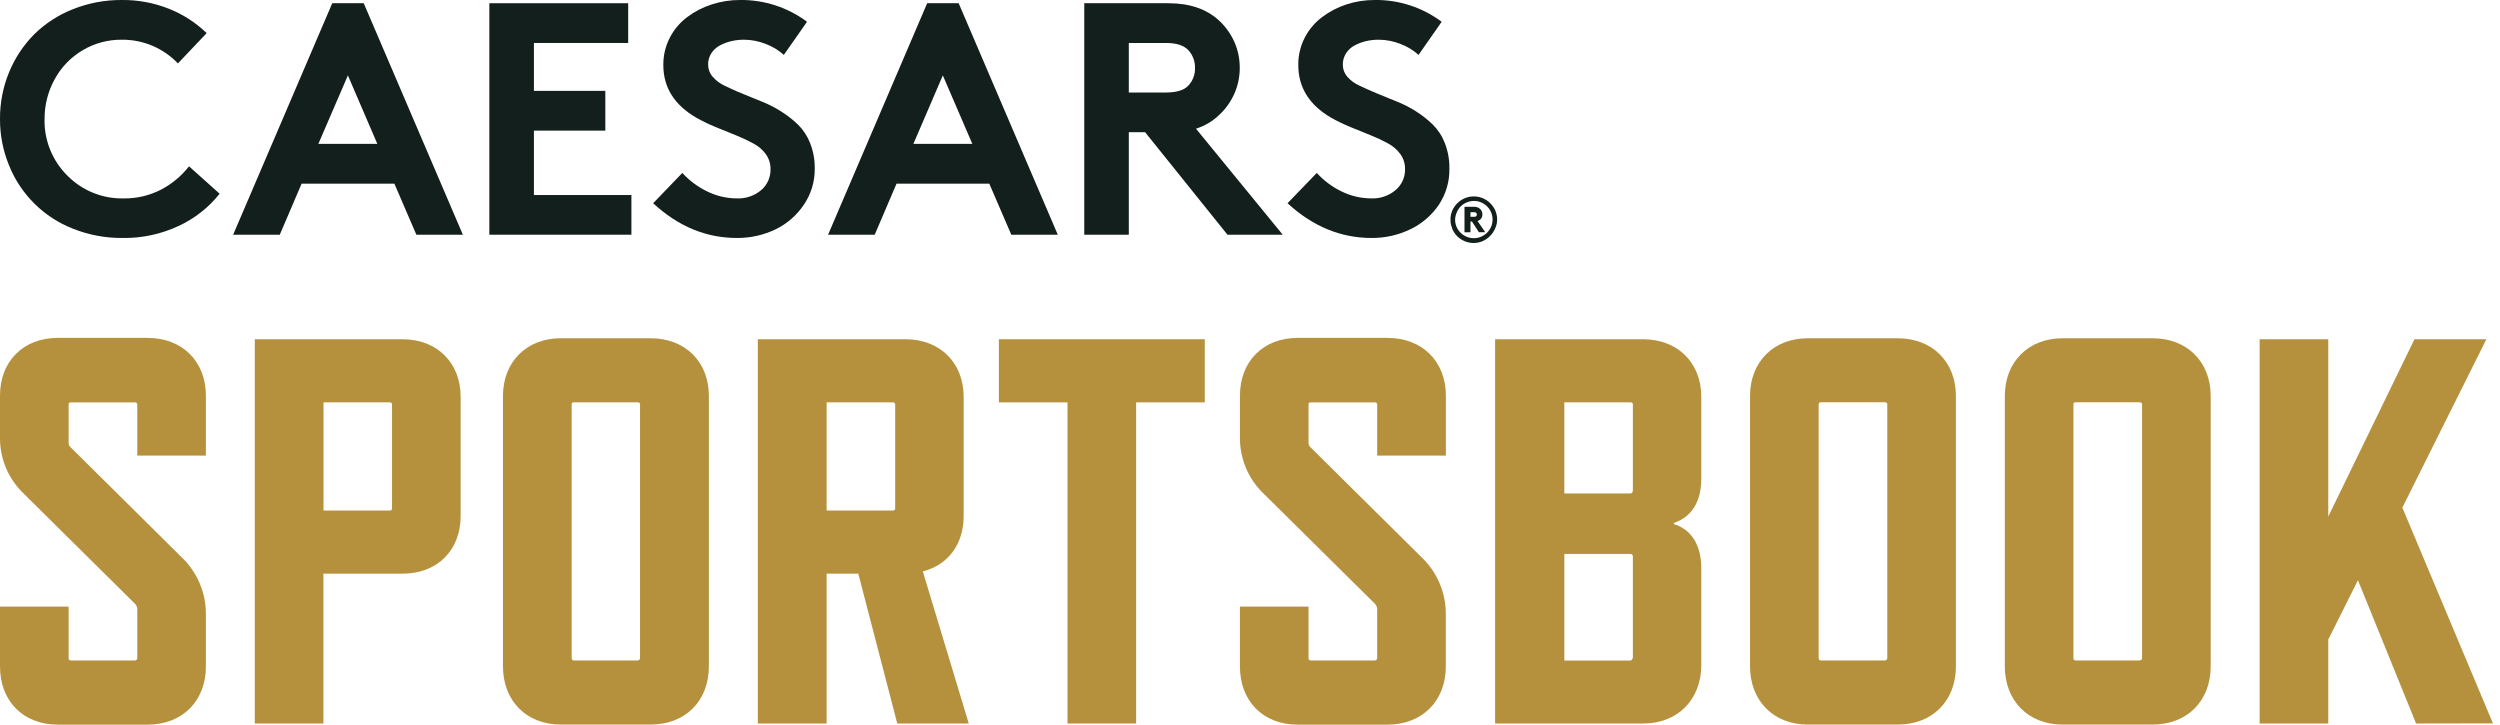 <svg width="69" height="20" viewBox="0 0 69 20" fill="none" xmlns="http://www.w3.org/2000/svg">
<g clip-path="url(#clip0)">
<path d="M3.728 16.666L0.666 13.636C0.45 13.432 0.278 13.185 0.163 12.911C0.049 12.637 -0.007 12.341 0 12.044V10.918C0 9.978 0.637 9.326 1.592 9.326H4.076C5.031 9.326 5.683 9.978 5.683 10.918V12.575H3.789V11.167C3.789 11.159 3.789 11.15 3.786 11.143C3.783 11.135 3.779 11.128 3.773 11.122C3.767 11.116 3.76 11.112 3.752 11.109C3.744 11.106 3.736 11.105 3.728 11.106H1.955C1.91 11.106 1.894 11.122 1.894 11.167V12.21C1.892 12.237 1.897 12.264 1.907 12.288C1.918 12.313 1.934 12.335 1.955 12.351L5.015 15.382C5.23 15.587 5.4 15.834 5.515 16.108C5.63 16.382 5.687 16.677 5.683 16.973V18.393C5.683 19.348 5.031 20 4.076 20H1.592C0.637 19.998 0 19.348 0 18.393V16.742H1.894V18.168C1.894 18.176 1.895 18.184 1.898 18.192C1.901 18.199 1.905 18.206 1.911 18.212C1.916 18.218 1.923 18.222 1.931 18.225C1.939 18.228 1.947 18.229 1.955 18.228H3.728C3.744 18.227 3.759 18.221 3.77 18.209C3.781 18.198 3.788 18.183 3.789 18.168V16.804C3.785 16.753 3.764 16.704 3.728 16.666Z" fill="#B6913D"/>
<path d="M11.109 15.833H8.926V19.969H7.032V9.363H11.109C12.064 9.363 12.714 10.013 12.714 10.953V14.241C12.714 15.181 12.078 15.833 11.109 15.833ZM10.76 11.105H8.929V14.091H10.76C10.768 14.091 10.776 14.09 10.784 14.087C10.792 14.084 10.799 14.08 10.805 14.074C10.81 14.068 10.815 14.061 10.817 14.053C10.82 14.045 10.821 14.037 10.82 14.028V11.165C10.821 11.157 10.82 11.149 10.817 11.141C10.815 11.133 10.81 11.126 10.804 11.121C10.799 11.115 10.792 11.11 10.784 11.108C10.776 11.105 10.768 11.104 10.76 11.105Z" fill="#B6913D"/>
<path d="M17.959 19.998H15.474C14.534 19.998 13.882 19.346 13.882 18.392V10.927C13.882 9.988 14.534 9.336 15.474 9.336H17.959C18.914 9.336 19.565 9.988 19.565 10.927V18.392C19.565 19.348 18.914 19.998 17.959 19.998ZM17.605 11.105H15.837C15.792 11.105 15.778 11.12 15.778 11.165V18.168C15.777 18.176 15.778 18.184 15.781 18.191C15.783 18.199 15.788 18.206 15.793 18.212C15.799 18.218 15.806 18.222 15.813 18.225C15.821 18.228 15.829 18.229 15.837 18.228H17.605C17.62 18.227 17.635 18.22 17.646 18.209C17.657 18.198 17.664 18.183 17.665 18.168V11.165C17.666 11.157 17.665 11.149 17.662 11.141C17.66 11.133 17.655 11.126 17.649 11.12C17.644 11.115 17.637 11.11 17.629 11.107C17.621 11.105 17.613 11.104 17.605 11.105Z" fill="#B6913D"/>
<path d="M24.765 19.969L23.689 15.833H22.815V19.969H20.916V9.363H24.991C25.946 9.363 26.597 10.013 26.597 10.953V14.241C26.597 15.014 26.174 15.59 25.47 15.772L26.738 19.969H24.765ZM22.815 14.091H24.646C24.654 14.091 24.663 14.09 24.671 14.087C24.678 14.084 24.685 14.08 24.691 14.074C24.697 14.068 24.701 14.061 24.704 14.053C24.707 14.045 24.708 14.037 24.707 14.028V11.165C24.707 11.157 24.706 11.149 24.703 11.142C24.701 11.134 24.696 11.127 24.691 11.121C24.685 11.115 24.678 11.111 24.67 11.108C24.663 11.105 24.654 11.104 24.646 11.105H22.815V14.091Z" fill="#B6913D"/>
<path d="M31.357 11.105V19.969H29.463V11.105H27.569V9.363H33.252V11.105H31.357Z" fill="#B6913D"/>
<path d="M37.95 16.666L34.888 13.636C34.671 13.432 34.5 13.185 34.386 12.911C34.271 12.637 34.216 12.341 34.223 12.044V10.918C34.223 9.978 34.86 9.326 35.815 9.326H38.299C39.254 9.326 39.906 9.978 39.906 10.918V12.575H38.01V11.167C38.011 11.159 38.01 11.15 38.007 11.143C38.004 11.135 38 11.128 37.994 11.123C37.988 11.117 37.981 11.112 37.974 11.11C37.966 11.107 37.958 11.106 37.95 11.106H36.176C36.131 11.106 36.116 11.122 36.116 11.167V12.21C36.114 12.237 36.118 12.264 36.129 12.288C36.139 12.313 36.156 12.335 36.176 12.351L39.237 15.382C39.452 15.587 39.622 15.834 39.737 16.108C39.852 16.382 39.909 16.677 39.904 16.973V18.393C39.904 19.348 39.252 20 38.297 20H35.813C34.858 20 34.222 19.348 34.222 18.393V16.742H36.116V18.168C36.115 18.176 36.116 18.184 36.119 18.192C36.122 18.199 36.127 18.206 36.132 18.212C36.138 18.218 36.145 18.222 36.153 18.225C36.16 18.228 36.168 18.229 36.176 18.228H37.95C37.965 18.227 37.98 18.22 37.991 18.209C38.002 18.198 38.009 18.183 38.01 18.168V16.804C38.006 16.753 37.985 16.704 37.95 16.666Z" fill="#B6913D"/>
<path d="M45.349 19.969H41.265V9.363H45.349C46.304 9.363 46.956 10.013 46.956 10.953V13.206C46.956 13.858 46.683 14.268 46.198 14.434V14.464C46.683 14.616 46.956 15.04 46.956 15.692V18.359C46.952 19.317 46.3 19.969 45.349 19.969ZM45.067 13.56V11.165C45.068 11.157 45.067 11.149 45.064 11.142C45.061 11.134 45.057 11.127 45.051 11.121C45.045 11.115 45.038 11.111 45.031 11.108C45.023 11.105 45.015 11.104 45.007 11.105H43.176V13.62H45.007C45.021 13.619 45.035 13.611 45.044 13.6C45.054 13.589 45.059 13.574 45.057 13.56H45.067ZM45.067 18.166V15.351C45.066 15.335 45.06 15.32 45.048 15.309C45.037 15.297 45.023 15.29 45.007 15.289H43.176V18.23H45.007C45.021 18.226 45.033 18.218 45.042 18.207C45.052 18.196 45.057 18.182 45.057 18.168L45.067 18.166Z" fill="#B6913D"/>
<path d="M52.377 19.998H49.892C48.953 19.998 48.301 19.346 48.301 18.392V10.927C48.301 9.988 48.953 9.336 49.892 9.336H52.377C53.331 9.336 53.983 9.988 53.983 10.927V18.392C53.983 19.348 53.331 19.998 52.377 19.998ZM52.029 11.103H50.256C50.211 11.103 50.195 11.119 50.195 11.164V18.168C50.194 18.176 50.196 18.184 50.198 18.192C50.201 18.199 50.206 18.206 50.211 18.212C50.217 18.218 50.224 18.222 50.232 18.225C50.239 18.228 50.248 18.229 50.256 18.228H52.029C52.044 18.227 52.059 18.22 52.07 18.209C52.082 18.198 52.088 18.183 52.089 18.168V11.165C52.09 11.157 52.089 11.149 52.087 11.141C52.084 11.133 52.079 11.126 52.074 11.12C52.068 11.115 52.061 11.11 52.053 11.107C52.045 11.105 52.037 11.104 52.029 11.105V11.103Z" fill="#B6913D"/>
<path d="M59.41 19.998H56.924C55.985 19.998 55.333 19.346 55.333 18.392V10.927C55.333 9.988 55.985 9.336 56.924 9.336H59.41C60.365 9.336 61.015 9.988 61.015 10.927V18.392C61.015 19.348 60.365 19.998 59.41 19.998ZM59.06 11.103H57.287C57.242 11.103 57.227 11.119 57.227 11.164V18.168C57.226 18.176 57.227 18.184 57.23 18.192C57.233 18.199 57.237 18.206 57.243 18.212C57.249 18.218 57.256 18.222 57.263 18.225C57.271 18.228 57.279 18.229 57.287 18.228H59.06C59.076 18.227 59.091 18.22 59.102 18.209C59.113 18.198 59.12 18.183 59.121 18.168V11.165C59.122 11.157 59.121 11.149 59.118 11.141C59.115 11.133 59.111 11.126 59.105 11.12C59.099 11.115 59.092 11.11 59.085 11.107C59.077 11.105 59.069 11.104 59.06 11.105V11.103Z" fill="#B6913D"/>
<path d="M66.684 19.969L65.079 16.014L64.26 17.651V19.969H62.366V9.363H64.26V14.257L66.639 9.363H68.624L66.305 14.01L68.805 19.965L66.684 19.969Z" fill="#B6913D"/>
<path d="M3.36 1.096C2.983 1.093 2.611 1.192 2.286 1.384C1.96 1.575 1.692 1.851 1.511 2.183C1.325 2.52 1.228 2.899 1.23 3.284C1.222 3.574 1.275 3.862 1.383 4.13C1.491 4.399 1.653 4.642 1.859 4.846C2.061 5.051 2.302 5.213 2.568 5.321C2.835 5.43 3.121 5.482 3.408 5.476C3.771 5.482 4.129 5.398 4.45 5.231C4.749 5.074 5.01 4.856 5.217 4.59L6.062 5.347C5.759 5.728 5.371 6.033 4.929 6.237C4.445 6.463 3.915 6.577 3.38 6.568C2.912 6.572 2.449 6.485 2.014 6.312C1.617 6.157 1.256 5.923 0.953 5.623C0.65 5.324 0.411 4.965 0.252 4.57C0.083 4.162 -0.002 3.725 6.16104e-05 3.284C-0.003 2.843 0.082 2.406 0.249 1.998C0.408 1.608 0.642 1.253 0.938 0.953C1.243 0.651 1.607 0.414 2.007 0.256C2.44 0.083 2.903 -0.004 3.369 -0C3.811 -0.004 4.249 0.078 4.66 0.241C5.049 0.395 5.403 0.623 5.704 0.914L4.911 1.75C4.711 1.541 4.47 1.375 4.204 1.262C3.937 1.149 3.65 1.093 3.36 1.096Z" fill="#121F1C"/>
<path d="M7.722 6.478H6.435L9.17 0.089H10.039L12.775 6.478H11.492L10.885 5.07H8.324L7.722 6.478ZM9.602 2.081L8.787 3.97H10.414L9.602 2.081Z" fill="#121F1C"/>
<path d="M17.338 1.186H14.736V2.508H16.707V3.605H14.736V5.383H17.427V6.478H13.506V0.089H17.338V1.186Z" fill="#121F1C"/>
<path d="M18.027 5.609L18.832 4.773C19.026 4.985 19.258 5.158 19.517 5.283C19.773 5.409 20.054 5.475 20.339 5.476C20.584 5.486 20.823 5.404 21.01 5.246C21.093 5.175 21.159 5.087 21.203 4.987C21.247 4.887 21.269 4.779 21.266 4.67C21.269 4.524 21.225 4.38 21.141 4.26C21.049 4.132 20.927 4.029 20.787 3.957C20.635 3.874 20.478 3.8 20.317 3.736C20.156 3.673 19.97 3.595 19.753 3.507C19.569 3.432 19.39 3.345 19.217 3.248C18.611 2.895 18.308 2.411 18.308 1.796C18.305 1.532 18.367 1.271 18.489 1.036C18.603 0.815 18.766 0.623 18.965 0.473C19.17 0.319 19.399 0.201 19.644 0.122C19.895 0.041 20.157 -0.001 20.421 -6.99178e-05C21.088 -0.009 21.74 0.202 22.274 0.601L21.634 1.515C21.488 1.384 21.32 1.282 21.137 1.214C20.944 1.137 20.739 1.096 20.532 1.096C20.414 1.096 20.296 1.109 20.18 1.136C20.071 1.162 19.965 1.202 19.866 1.255C19.771 1.306 19.691 1.38 19.632 1.47C19.572 1.565 19.541 1.675 19.544 1.787C19.544 1.909 19.589 2.027 19.67 2.118C19.761 2.223 19.873 2.308 19.999 2.366C20.139 2.431 20.294 2.507 20.472 2.577C20.649 2.648 20.828 2.727 21.013 2.798C21.201 2.872 21.382 2.963 21.553 3.072C21.723 3.178 21.882 3.302 22.027 3.441C22.172 3.586 22.286 3.76 22.36 3.952C22.448 4.176 22.491 4.415 22.487 4.656C22.491 5.01 22.386 5.357 22.187 5.65C21.992 5.941 21.722 6.176 21.407 6.329C21.074 6.489 20.709 6.571 20.339 6.568C19.489 6.568 18.718 6.249 18.027 5.609Z" fill="#121F1C"/>
<path d="M24.142 6.478H22.855L25.59 0.089H26.459L29.195 6.478H27.912L27.305 5.07H24.744L24.142 6.478ZM26.022 2.081L25.21 3.97H26.836L26.022 2.081Z" fill="#121F1C"/>
<path d="M31.605 3.649H31.155V6.478H29.926V0.089H32.251C32.834 0.089 33.299 0.248 33.645 0.566C33.825 0.732 33.968 0.933 34.068 1.156C34.168 1.381 34.218 1.625 34.217 1.872C34.218 2.118 34.167 2.362 34.068 2.587C33.968 2.81 33.825 3.011 33.645 3.177C33.465 3.349 33.247 3.477 33.009 3.552L35.403 6.478H33.878L31.605 3.649ZM31.155 2.553H32.181C32.474 2.553 32.681 2.49 32.799 2.362C32.921 2.231 32.987 2.058 32.982 1.88C32.988 1.698 32.922 1.52 32.799 1.386C32.675 1.252 32.468 1.186 32.181 1.186H31.155V2.553Z" fill="#121F1C"/>
<path d="M35.536 5.609L36.343 4.773C36.536 4.985 36.767 5.158 37.026 5.283C37.281 5.409 37.563 5.475 37.848 5.476C38.093 5.486 38.332 5.404 38.519 5.246C38.602 5.176 38.669 5.087 38.714 4.988C38.759 4.888 38.782 4.779 38.779 4.67C38.782 4.524 38.739 4.38 38.655 4.26C38.564 4.133 38.445 4.03 38.307 3.957C38.156 3.874 37.998 3.8 37.837 3.736C37.676 3.673 37.49 3.595 37.274 3.507C37.089 3.432 36.91 3.345 36.737 3.248C36.134 2.895 35.833 2.411 35.833 1.796C35.829 1.532 35.891 1.271 36.013 1.036C36.127 0.815 36.29 0.623 36.489 0.473C36.692 0.32 36.918 0.202 37.16 0.122C37.41 0.041 37.673 -0.001 37.937 -5.66365e-05C38.604 -0.01 39.256 0.202 39.79 0.601L39.152 1.515C39.007 1.384 38.838 1.282 38.655 1.214C38.463 1.137 38.258 1.096 38.051 1.096C37.932 1.096 37.814 1.109 37.699 1.136C37.59 1.162 37.484 1.202 37.385 1.255C37.29 1.306 37.209 1.38 37.151 1.47C37.091 1.565 37.06 1.675 37.062 1.787C37.062 1.906 37.103 2.022 37.181 2.112C37.273 2.218 37.386 2.303 37.514 2.36C37.655 2.425 37.81 2.501 37.988 2.572C38.165 2.642 38.344 2.721 38.528 2.793C38.717 2.866 38.899 2.958 39.071 3.066C39.24 3.173 39.398 3.296 39.542 3.435C39.688 3.58 39.802 3.754 39.876 3.946C39.964 4.17 40.007 4.41 40.003 4.65C40.011 5.004 39.91 5.351 39.716 5.646C39.518 5.941 39.244 6.177 38.923 6.329C38.59 6.489 38.225 6.571 37.855 6.568C37.005 6.568 36.231 6.249 35.536 5.609Z" fill="#121F1C"/>
<path d="M40.083 6.309C40.05 6.231 40.032 6.147 40.033 6.062C40.032 5.976 40.05 5.891 40.083 5.812C40.117 5.736 40.164 5.666 40.224 5.608C40.345 5.488 40.507 5.421 40.677 5.421C40.847 5.421 41.01 5.488 41.13 5.608C41.189 5.667 41.237 5.736 41.271 5.812C41.304 5.891 41.322 5.976 41.321 6.062C41.32 6.147 41.301 6.232 41.265 6.309C41.231 6.386 41.184 6.456 41.124 6.515C41.066 6.575 40.996 6.622 40.92 6.656C40.841 6.689 40.757 6.707 40.671 6.707C40.586 6.707 40.501 6.689 40.423 6.656C40.346 6.624 40.277 6.578 40.218 6.519C40.16 6.46 40.113 6.39 40.082 6.314L40.083 6.309ZM40.161 6.062C40.16 6.152 40.184 6.241 40.23 6.319C40.275 6.397 40.341 6.461 40.42 6.505C40.498 6.551 40.587 6.575 40.678 6.574C40.768 6.575 40.857 6.551 40.934 6.505C41.013 6.461 41.079 6.397 41.124 6.319C41.159 6.261 41.181 6.196 41.19 6.129C41.2 6.062 41.195 5.993 41.178 5.928C41.161 5.862 41.13 5.801 41.089 5.747C41.047 5.694 40.996 5.649 40.937 5.615C40.859 5.569 40.771 5.545 40.681 5.546C40.612 5.546 40.544 5.56 40.481 5.587C40.419 5.612 40.364 5.649 40.317 5.695C40.27 5.742 40.234 5.798 40.209 5.859C40.18 5.921 40.163 5.988 40.161 6.056V6.062ZM40.627 6.115H40.585V6.411H40.42V5.707H40.669C40.733 5.702 40.796 5.722 40.845 5.762C40.868 5.781 40.886 5.805 40.898 5.833C40.91 5.86 40.915 5.889 40.914 5.919C40.916 5.952 40.908 5.984 40.892 6.013C40.876 6.042 40.853 6.065 40.824 6.081C40.811 6.09 40.796 6.096 40.781 6.101L40.992 6.408H40.817L40.627 6.115ZM40.585 5.984H40.681C40.693 5.986 40.705 5.984 40.717 5.98C40.729 5.977 40.739 5.97 40.748 5.962C40.757 5.95 40.761 5.936 40.761 5.922C40.762 5.907 40.757 5.893 40.748 5.881C40.739 5.872 40.729 5.865 40.717 5.861C40.706 5.856 40.693 5.855 40.681 5.856H40.585V5.984Z" fill="#121F1C"/>
</g>
<defs>
<clipPath id="clip0">
<rect width="68.807" height="20" fill="white"/>
</clipPath>
</defs>
</svg>
